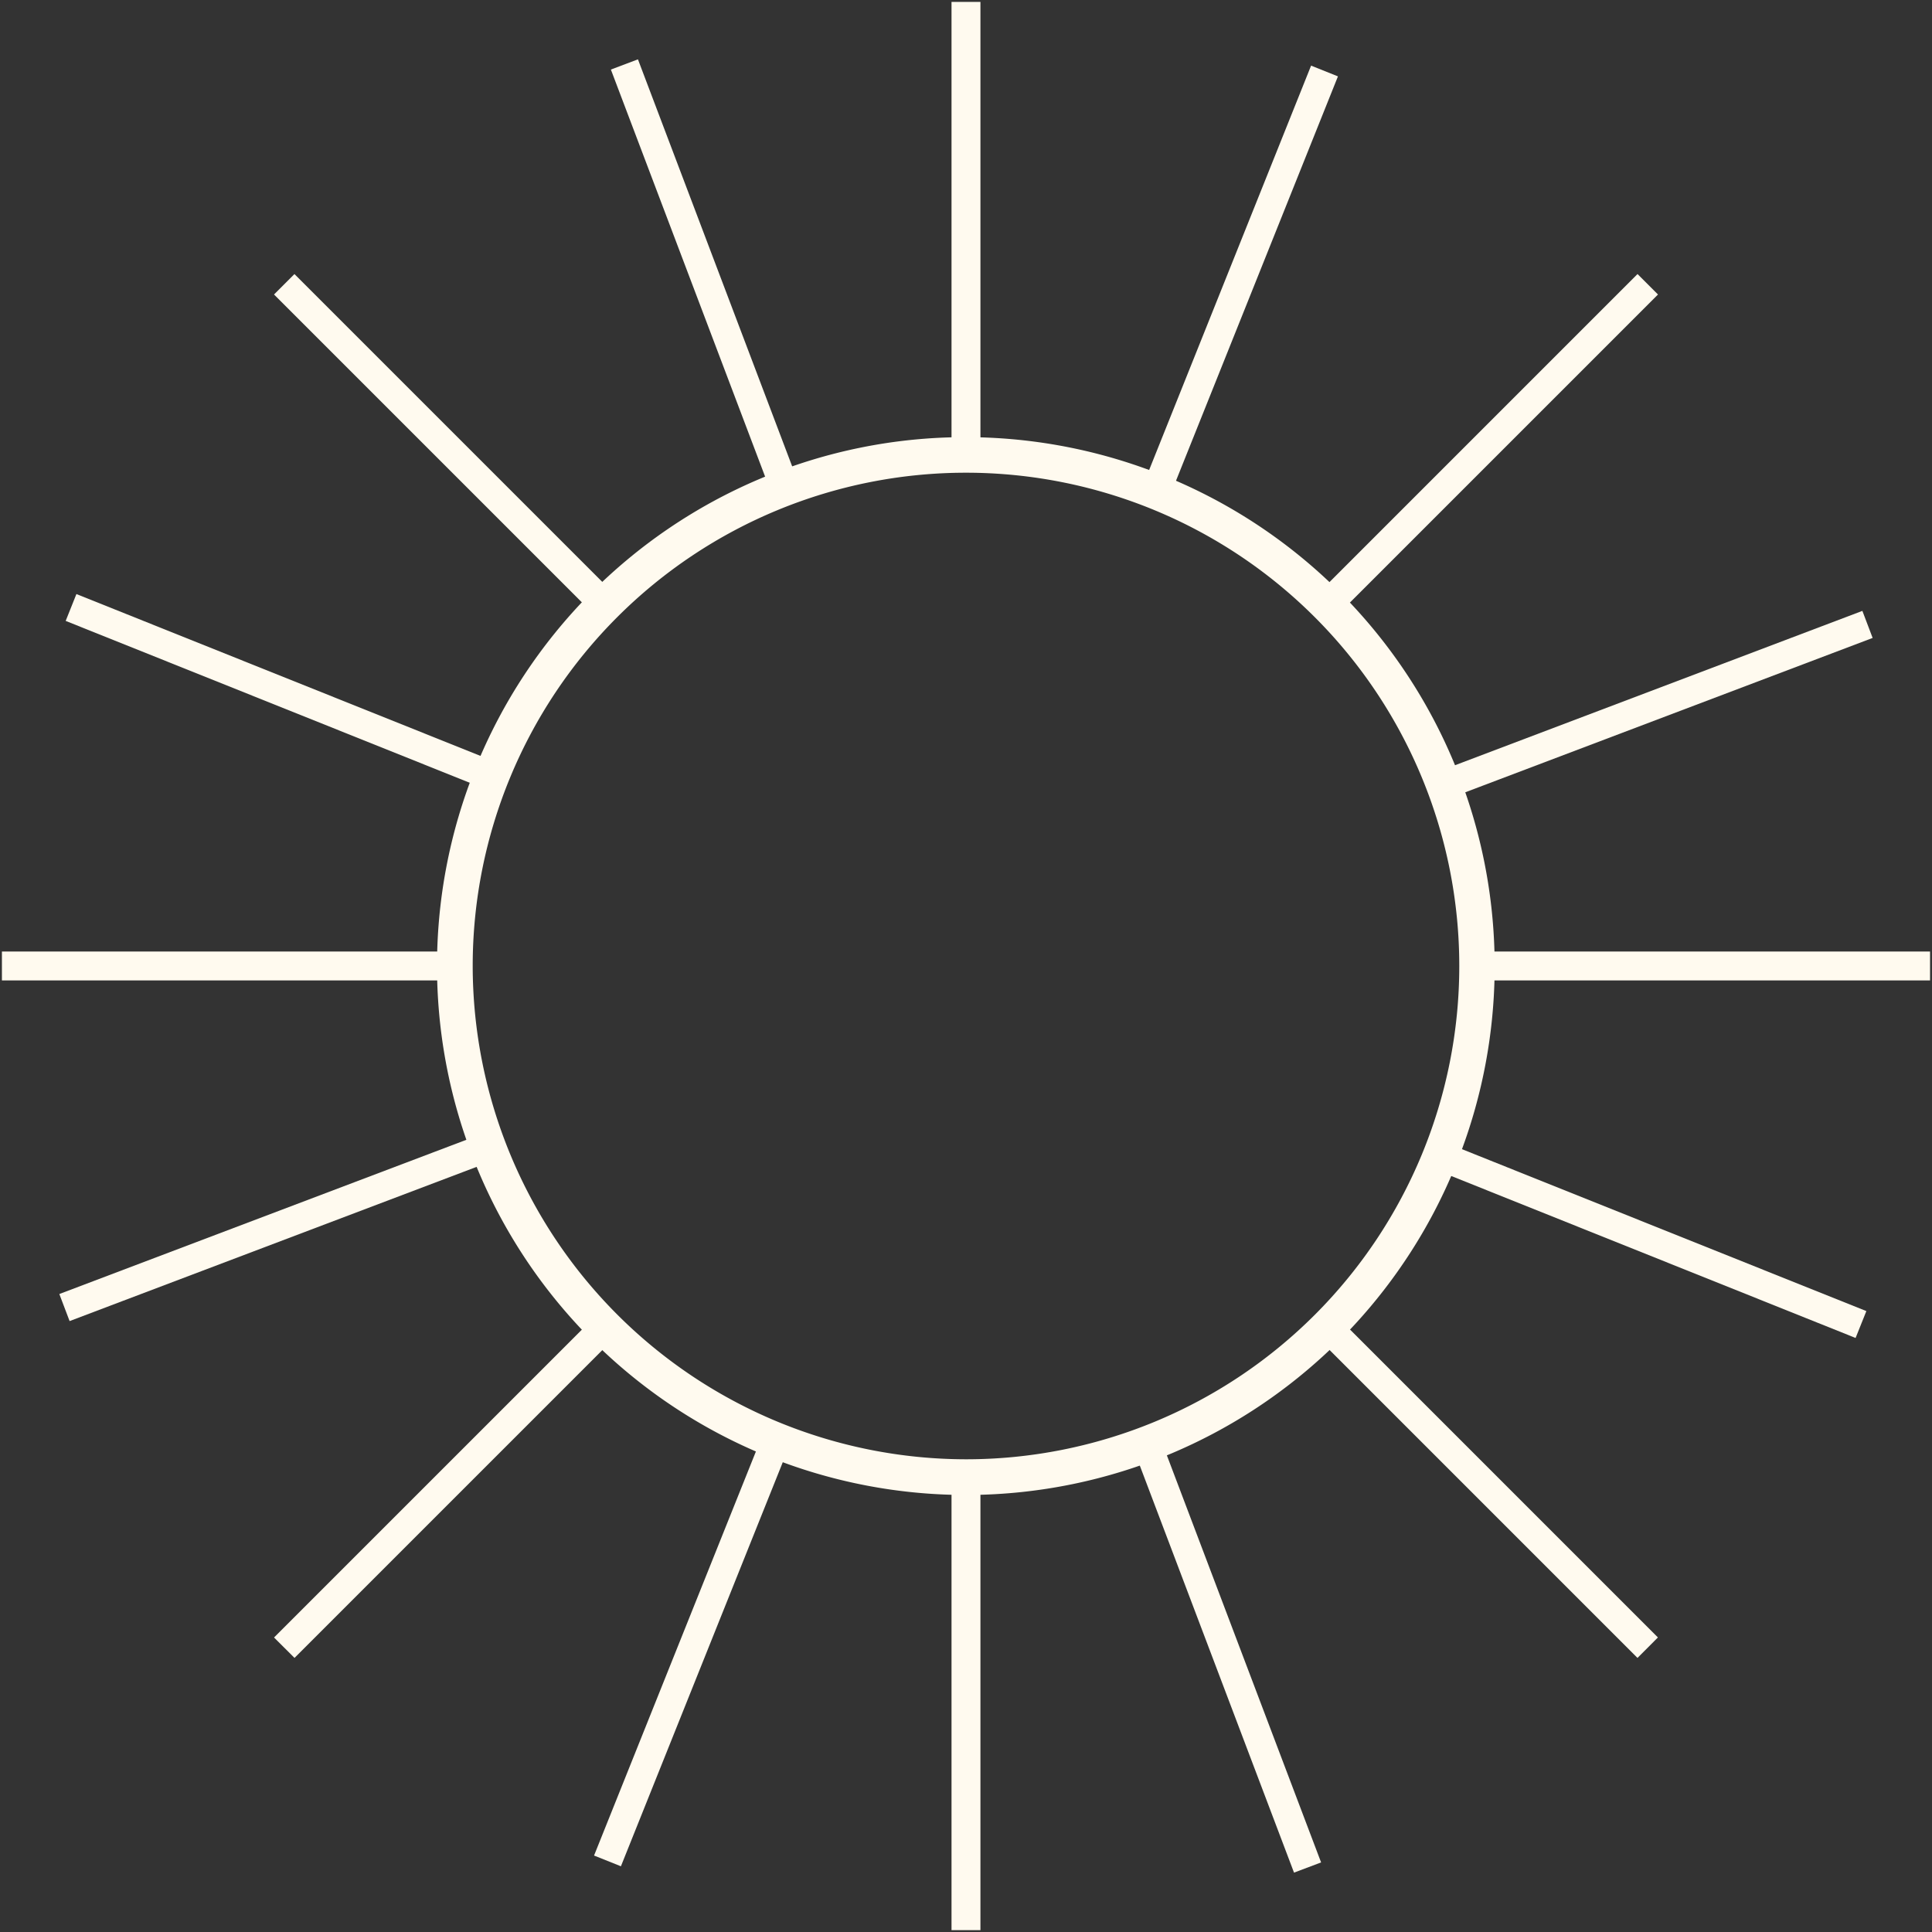 <?xml version="1.0" encoding="UTF-8"?>
<svg xmlns="http://www.w3.org/2000/svg" xmlns:xlink="http://www.w3.org/1999/xlink" width="163" height="163" viewBox="0 0 163 163">
  <rect x="0" y="0" width="163" height="163" fill="#333333" stroke="none"/>
  <defs>
    <clipPath id="clip-path">
      <rect id="Rectangle_29" data-name="Rectangle 29" width="163" height="163" transform="translate(0 0)" fill="#fffaef" stroke="#fffaef" stroke-width="1"></rect>
    </clipPath>
  </defs>
  <g id="Group_14" data-name="Group 14" transform="translate(0 0)">
    <g id="Group_13" data-name="Group 13" transform="translate(0 0)" clip-path="url(#clip-path)">
      <path id="Path_74" data-name="Path 74" d="M43.118-1.5A44.629,44.629,0,0,1,60.486,84.229,44.629,44.629,0,0,1,25.75,2.007,44.34,44.34,0,0,1,43.118-1.5Zm0,86.236A41.618,41.618,0,1,0,1.5,43.118,41.665,41.665,0,0,0,43.118,84.736Z" transform="translate(38.381 38.382)" fill="#fffaef"></path>
      <path id="Path_42" data-name="Path 42" d="M37.969,31.227c0-.241.013-.479.019-.72H.25v1.44H37.987c-.005-.241-.019-.479-.019-.72" transform="translate(0.412 50.272)" fill="#fffaef"></path>
      <path id="Path_42_-_Outline" data-name="Path 42 - Outline" d="M38.5,32.447H-.25v-2.44H38.5l-.011.511c0,.093-.005.185-.008.277-.005.149-.01.29-.01.432s0,.283.01.432c0,.092.006.185.008.277Zm-37.749-1H37.472c0-.073,0-.146,0-.22s0-.148,0-.22H.75Z" transform="translate(0.412 50.272)" fill="#fffaef"></path>
      <path id="Path_43" data-name="Path 43" d="M37.969,31.227c0-.241.013-.479.019-.72H.25v1.44H37.987C37.982,31.706,37.969,31.468,37.969,31.227Z" transform="translate(0.412 50.272)" fill="#fffaef"></path>
      <path id="Path_43_-_Outline" data-name="Path 43 - Outline" d="M0,30.257H38.243l-.006.255c0,.092-.005.183-.008.274-.005.145-.01.295-.01.441s.005.3.01.441c0,.091.006.182.008.274l.006.255H0Zm37.73.5H.5v.94H37.73v-.012c-.005-.149-.01-.3-.01-.458s.005-.309.01-.458Z" transform="translate(0.412 50.272)" fill="#fffaef"></path>
      <path id="Path_44" data-name="Path 44" d="M31.227,37.969c.241,0,.479.013.72.019V.25h-1.44V37.987c.241-.005.479-.019.72-.019" transform="translate(50.271 0.412)" fill="#fffaef"></path>
      <path id="Path_44_-_Outline" data-name="Path 44 - Outline" d="M32.447,38.5l-.511-.011-.277-.008c-.3-.01-.565-.01-.864,0l-.277.008-.511.011V-.25h2.44Zm-1.22-1.03.22,0V.75h-.44V37.472Z" transform="translate(50.271 0.412)" fill="#fffaef"></path>
      <path id="Path_45" data-name="Path 45" d="M31.227,37.969c.241,0,.479.013.72.019V.25h-1.44V37.987C30.748,37.982,30.986,37.969,31.227,37.969Z" transform="translate(50.271 0.412)" fill="#fffaef"></path>
      <path id="Path_45_-_Outline" data-name="Path 45 - Outline" d="M32.2,38.243l-.255-.006-.274-.008c-.145-.005-.295-.01-.441-.01s-.3.005-.441.01l-.274.008-.256.006V0H32.2Zm-.97-.524c.155,0,.309.005.458.01H31.7V.5h-.94V37.73h.012C30.918,37.724,31.073,37.719,31.227,37.719Z" transform="translate(50.271 0.412)" fill="#fffaef"></path>
      <path id="Path_46" data-name="Path 46" d="M34.42,37.406,21.056,2.134l-1.348.508,13.366,35.28c.447-.177.892-.352,1.345-.516" transform="translate(32.476 3.517)" fill="#fffaef"></path>
      <path id="Path_46_-_Outline" data-name="Path 46 - Outline" d="M32.787,38.574,19.063,2.351l2.283-.861L35.067,37.7l-.477.173c-.455.165-.907.343-1.331.511ZM20.353,2.933l13.01,34.338.411-.159L20.765,2.778Z" transform="translate(32.476 3.517)" fill="#fffaef"></path>
      <path id="Path_47" data-name="Path 47" d="M34.42,37.406,21.056,2.134l-1.348.508,13.366,35.28C33.522,37.745,33.967,37.57,34.42,37.406Z" transform="translate(32.476 3.517)" fill="#fffaef"></path>
      <path id="Path_47_-_Outline" data-name="Path 47 - Outline" d="M32.931,38.248,19.386,2.5,21.2,1.812,34.743,37.555l-.238.086c-.458.166-.912.345-1.338.514ZM20.03,2.788,33.218,37.6c.284-.112.579-.227.878-.338L20.91,2.456Z" transform="translate(32.476 3.517)" fill="#fffaef"></path>
      <path id="Path_48" data-name="Path 48" d="M37.886,33.2,2.873,19.174l-.535,1.337L37.359,34.54c.169-.45.342-.9.527-1.34" transform="translate(3.853 31.596)" fill="#fffaef"></path>
      <path id="Path_48_-_Outline" data-name="Path 48 - Outline" d="M37.647,35.194,1.688,20.789l.906-2.266,35.949,14.4-.2.469c-.192.457-.37.925-.52,1.323ZM2.988,20.233,37.072,33.886c.051-.133.1-.271.16-.409L3.151,19.824Z" transform="translate(3.853 31.596)" fill="#fffaef"></path>
      <path id="Path_49" data-name="Path 49" d="M37.886,33.2,2.873,19.174l-.535,1.337L37.359,34.54C37.528,34.089,37.7,33.642,37.886,33.2Z" transform="translate(3.853 31.596)" fill="#fffaef"></path>
      <path id="Path_49_-_Outline" data-name="Path 49 - Outline" d="M37.5,34.867,2.013,20.65l.721-1.8L38.214,33.062l-.1.234c-.193.461-.373.932-.524,1.331ZM2.663,20.372,37.215,34.213c.1-.275.22-.574.343-.875L3.012,19.5Z" transform="translate(3.853 31.596)" fill="#fffaef"></path>
      <path id="Path_50" data-name="Path 50" d="M36.7,35.683,10.017,9,9,10.017,35.683,36.7q.5-.52,1.019-1.019" transform="translate(14.831 14.831)" fill="#fffaef"></path>
      <path id="Path_50_-_Outline" data-name="Path 50 - Outline" d="M35.688,37.415l-27.4-27.4,1.724-1.724,27.4,27.4-.365.353c-.338.328-.678.667-1.008,1.008ZM9.707,10.017,35.679,35.991l.312-.312L10.017,9.707Z" transform="translate(14.831 14.831)" fill="#fffaef"></path>
      <path id="Path_51" data-name="Path 51" d="M36.7,35.683,10.017,9,9,10.017,35.683,36.7Q36.187,36.182,36.7,35.683Z" transform="translate(14.831 14.831)" fill="#fffaef"></path>
      <path id="Path_51_-_Outline" data-name="Path 51 - Outline" d="M35.685,37.058,8.646,10.017l1.37-1.37L37.058,35.685l-.182.177c-.34.33-.681.671-1.014,1.014ZM9.354,10.017,35.68,36.346c.22-.224.443-.447.666-.666L10.017,9.354Z" transform="translate(14.831 14.831)" fill="#fffaef"></path>
      <path id="Path_52" data-name="Path 52" d="M37.922,37.886,51.948,2.873,50.61,2.338,36.582,37.356c.45.172.9.344,1.34.53" transform="translate(60.282 3.853)" fill="#fffaef"></path>
      <path id="Path_52_-_Outline" data-name="Path 52 - Outline" d="M38.2,38.543l-.469-.2c-.427-.179-.853-.343-1.325-.524l-.474-.181,14.4-35.953,2.266.906Zm-.962-1.472.41.161L51.3,3.151l-.409-.163Z" transform="translate(60.282 3.853)" fill="#fffaef"></path>
      <path id="Path_53" data-name="Path 53" d="M37.922,37.886,51.948,2.873,50.61,2.338,36.582,37.356C37.032,37.528,37.48,37.7,37.922,37.886Z" transform="translate(60.282 3.853)" fill="#fffaef"></path>
      <path id="Path_53_-_Outline" data-name="Path 53 - Outline" d="M38.059,38.214l-.234-.1c-.431-.181-.858-.345-1.332-.527l-.237-.091L50.471,2.013l1.8.721Zm-1.151-1c.3.116.59.228.875.345L51.622,3.012l-.873-.349Z" transform="translate(60.282 3.853)" fill="#fffaef"></path>
      <path id="Path_54" data-name="Path 54" d="M46.429,34.42,81.7,21.056l-.511-1.348L45.907,33.074c.18.447.357.892.522,1.345" transform="translate(75.649 32.476)" fill="#fffaef"></path>
      <path id="Path_54_-_Outline" data-name="Path 54 - Outline" d="M46.131,35.067l-.173-.477c-.162-.447-.336-.883-.515-1.329l-.19-.473L81.477,19.063l.866,2.283Zm.429-1.705q.081.206.161.412L81.053,20.765l-.157-.413Z" transform="translate(75.649 32.476)" fill="#fffaef"></path>
      <path id="Path_55" data-name="Path 55" d="M46.429,34.42,81.7,21.056l-.511-1.348L45.907,33.074C46.087,33.522,46.264,33.967,46.429,34.42Z" transform="translate(75.649 32.476)" fill="#fffaef"></path>
      <path id="Path_55_-_Outline" data-name="Path 55 - Outline" d="M46.28,34.743l-.086-.238c-.163-.45-.338-.889-.519-1.337l-.1-.237L81.332,19.386l.688,1.815Zm-.046-1.525c.117.293.232.583.342.878l34.8-13.186-.334-.88Z" transform="translate(75.649 32.476)" fill="#fffaef"></path>
      <path id="Path_56" data-name="Path 56" d="M43.116,36.7,69.8,10.019,68.782,9,42.1,35.683q.52.5,1.019,1.019" transform="translate(69.37 14.831)" fill="#fffaef"></path>
      <path id="Path_56_-_Outline" data-name="Path 56 - Outline" d="M43.111,37.415l-.353-.365c-.328-.339-.667-.678-1.008-1.008l-.365-.353,27.4-27.4,1.727,1.727Zm-.3-1.736.312.312L69.094,10.019l-.312-.312Z" transform="translate(69.37 14.831)" fill="#fffaef"></path>
      <path id="Path_57" data-name="Path 57" d="M43.116,36.7,69.8,10.019,68.782,9,42.1,35.683Q42.617,36.187,43.116,36.7Z" transform="translate(69.37 14.831)" fill="#fffaef"></path>
      <path id="Path_57_-_Outline" data-name="Path 57 - Outline" d="M43.114,37.058l-.177-.182c-.33-.34-.671-.682-1.014-1.014l-.182-.177L68.782,8.646l1.373,1.373Zm-.661-1.378c.224.22.447.443.666.666L69.448,10.019l-.666-.666Z" transform="translate(69.37 14.831)" fill="#fffaef"></path>
      <path id="Path_58" data-name="Path 58" d="M45.8,37.919,80.809,51.948l.535-1.34L46.32,36.582c-.167.45-.339.895-.524,1.337" transform="translate(75.466 60.282)" fill="#fffaef"></path>
      <path id="Path_58_-_Outline" data-name="Path 58 - Outline" d="M81.087,52.6l-35.949-14.4.2-.468c.166-.4.33-.816.517-1.318l.178-.481,35.963,14.4ZM46.449,37.642,80.53,51.3l.164-.411L46.608,37.236Q46.527,37.446,46.449,37.642Z" transform="translate(75.466 60.282)" fill="#fffaef"></path>
      <path id="Path_59" data-name="Path 59" d="M45.8,37.919,80.809,51.948l.535-1.34L46.32,36.582C46.153,37.032,45.981,37.477,45.8,37.919Z" transform="translate(75.466 60.282)" fill="#fffaef"></path>
      <path id="Path_59_-_Outline" data-name="Path 59 - Outline" d="M46.175,36.255,81.668,50.468l-.72,1.8L45.467,38.057l.1-.234c.168-.4.333-.822.52-1.327ZM81.019,50.747,46.465,36.909c-.118.314-.231.6-.341.872L80.669,51.622Z" transform="translate(75.466 60.282)" fill="#fffaef"></path>
      <path id="Path_60" data-name="Path 60" d="M42.1,43.114,68.782,69.8,69.8,68.78,43.116,42.1q-.5.516-1.019,1.017" transform="translate(69.37 69.37)" fill="#fffaef"></path>
      <path id="Path_60_-_Outline" data-name="Path 60 - Outline" d="M68.783,70.507l-27.4-27.4.365-.353c.327-.317.658-.647,1.01-1.007l.354-.362L70.506,68.779ZM42.808,43.117,68.782,69.091l.311-.311L43.119,42.807Z" transform="translate(69.37 69.37)" fill="#fffaef"></path>
      <path id="Path_61" data-name="Path 61" d="M42.1,43.114,68.782,69.8,69.8,68.78,43.116,42.1Q42.612,42.613,42.1,43.114Z" transform="translate(69.37 69.37)" fill="#fffaef"></path>
      <path id="Path_61_-_Outline" data-name="Path 61 - Outline" d="M43.114,41.741,70.152,68.779l-1.37,1.373L41.741,43.111l.182-.177c.329-.319.661-.65,1.015-1.012ZM69.446,68.78,43.118,42.452c-.228.231-.448.451-.665.664L68.782,69.445Z" transform="translate(69.37 69.37)" fill="#fffaef"></path>
      <path id="Path_62" data-name="Path 62" d="M37.406,36.294,2.134,49.658l.511,1.348,35.28-13.366c-.18-.447-.355-.892-.519-1.345" transform="translate(3.517 59.808)" fill="#fffaef"></path>
      <path id="Path_62_-_Outline" data-name="Path 62 - Outline" d="M2.355,51.65l-.866-2.283L37.7,35.647l.173.477c.177.488.367.967.513,1.329l.19.473Zm.424-1.7.156.413L37.273,37.352c-.052-.131-.105-.27-.16-.412Z" transform="translate(3.517 59.808)" fill="#fffaef"></path>
      <path id="Path_63" data-name="Path 63" d="M37.406,36.294,2.134,49.658l.511,1.348,35.28-13.366C37.745,37.192,37.57,36.747,37.406,36.294Z" transform="translate(3.517 59.808)" fill="#fffaef"></path>
      <path id="Path_63_-_Outline" data-name="Path 63 - Outline" d="M37.555,35.97l.086.238c.178.492.369.973.516,1.337l.1.237L2.5,51.328l-.688-1.815ZM37.6,37.5c-.1-.262-.223-.564-.34-.878L2.456,49.8l.334.88Z" transform="translate(3.517 59.808)" fill="#fffaef"></path>
      <path id="Path_64" data-name="Path 64" d="M47.056,30.507c0,.241.019.479.019.72s-.016.479-.019.72H84.793v-1.44Z" transform="translate(77.542 50.272)" fill="#fffaef"></path>
      <path id="Path_64_-_Outline" data-name="Path 64 - Outline" d="M46.55,30.007H85.293v2.44H46.55l.006-.505c0-.116.005-.23.009-.34,0-.13.009-.252.009-.374s0-.245-.009-.374c0-.11-.008-.224-.009-.34Zm37.743,1H47.571c0,.072,0,.146,0,.22s0,.148,0,.22H84.293Z" transform="translate(77.542 50.272)" fill="#fffaef"></path>
      <path id="Path_65" data-name="Path 65" d="M47.056,30.507c0,.241.019.479.019.72s-.016.479-.019.72H84.793v-1.44Z" transform="translate(77.542 50.272)" fill="#fffaef"></path>
      <path id="Path_65_-_Outline" data-name="Path 65 - Outline" d="M46.8,30.257h38.24V32.2H46.8l0-.253c0-.113.005-.225.009-.334,0-.132.009-.257.009-.383s0-.251-.009-.383c0-.109-.008-.221-.009-.334Zm37.74.5H47.312l0,.069c0,.131.01.266.01.4s0,.271-.01.4l0,.069H84.543Z" transform="translate(77.542 50.272)" fill="#fffaef"></path>
      <path id="Path_66" data-name="Path 66" d="M36.294,46.424,49.658,81.7l1.348-.508L37.639,45.908c-.447.177-.892.352-1.345.516" transform="translate(59.808 75.65)" fill="#fffaef"></path>
      <path id="Path_66_-_Outline" data-name="Path 66 - Outline" d="M49.367,82.341,35.647,46.127l.477-.173c.455-.165.907-.343,1.331-.511l.472-.187L51.651,81.479ZM36.94,46.718,49.948,81.052l.412-.155L37.351,46.559Z" transform="translate(59.808 75.65)" fill="#fffaef"></path>
      <path id="Path_67" data-name="Path 67" d="M36.294,46.424,49.658,81.7l1.348-.508L37.639,45.908C37.192,46.085,36.747,46.26,36.294,46.424Z" transform="translate(59.808 75.65)" fill="#fffaef"></path>
      <path id="Path_67_-_Outline" data-name="Path 67 - Outline" d="M37.783,45.582,51.328,81.334l-1.816.685L35.97,46.276l.238-.086c.458-.166.912-.345,1.338-.514Zm12.9,35.461L37.5,46.234c-.284.112-.579.227-.878.338L49.8,81.375Z" transform="translate(59.808 75.65)" fill="#fffaef"></path>
      <path id="Path_68" data-name="Path 68" d="M31.227,47.075c-.241,0-.479-.013-.72-.019V84.8h1.44V47.056c-.241.005-.479.019-.72.019" transform="translate(50.271 77.542)" fill="#fffaef"></path>
      <path id="Path_68_-_Outline" data-name="Path 68 - Outline" d="M32.447,85.3h-2.44V46.545l.511.011.277.008c.3.01.565.01.864,0l.277-.008.511-.011Zm-1.44-1h.44V47.572c-.145,0-.3,0-.44,0Z" transform="translate(50.271 77.542)" fill="#fffaef"></path>
      <path id="Path_69" data-name="Path 69" d="M31.227,47.075c-.241,0-.479-.013-.72-.019V84.8h1.44V47.056C31.706,47.061,31.468,47.075,31.227,47.075Z" transform="translate(50.271 77.542)" fill="#fffaef"></path>
      <path id="Path_69_-_Outline" data-name="Path 69 - Outline" d="M30.257,46.8l.255.006.274.008c.145,0,.295.01.441.01s.3-.005.441-.01l.274-.008L32.2,46.8V85.046h-1.94Zm.97.524c-.155,0-.309-.005-.458-.01h-.012V84.546h.94V47.314h-.012C31.536,47.319,31.382,47.325,31.227,47.325Z" transform="translate(50.271 77.542)" fill="#fffaef"></path>
      <path id="Path_70" data-name="Path 70" d="M35.684,42.1,9,68.782,10.018,69.8,36.7,43.116q-.52-.5-1.019-1.019" transform="translate(14.829 69.37)" fill="#fffaef"></path>
      <path id="Path_70_-_Outline" data-name="Path 70 - Outline" d="M10.019,70.506,8.291,68.783l27.4-27.4.353.365c.328.339.667.678,1.008,1.008l.365.353Zm-.312-1.724.311.311L35.993,43.12l-.312-.312Z" transform="translate(14.829 69.37)" fill="#fffaef"></path>
      <path id="Path_71" data-name="Path 71" d="M35.684,42.1,9,68.782,10.018,69.8,36.7,43.116Q36.183,42.612,35.684,42.1Z" transform="translate(14.829 69.37)" fill="#fffaef"></path>
      <path id="Path_71_-_Outline" data-name="Path 71 - Outline" d="M35.687,41.741l.177.182c.33.34.671.681,1.014,1.014l.182.177L10.019,70.152l-1.373-1.37Zm.661,1.378c-.224-.22-.447-.443-.666-.666L9.353,68.782l.665.664Z" transform="translate(14.829 69.37)" fill="#fffaef"></path>
      <path id="Path_72" data-name="Path 72" d="M33.2,45.795,19.174,80.808l1.337.535L34.54,46.325c-.45-.172-.9-.344-1.34-.53" transform="translate(31.596 75.464)" fill="#fffaef"></path>
      <path id="Path_72_-_Outline" data-name="Path 72 - Outline" d="M20.789,81.992l-2.266-.906,14.4-35.949.469.2c.427.179.853.343,1.325.524l.474.181Zm-.965-1.463.409.163L33.887,46.609l-.41-.161Z" transform="translate(31.596 75.464)" fill="#fffaef"></path>
      <path id="Path_73" data-name="Path 73" d="M33.2,45.795,19.174,80.808l1.337.535L34.54,46.325C34.089,46.152,33.642,45.98,33.2,45.795Z" transform="translate(31.596 75.464)" fill="#fffaef"></path>
      <path id="Path_73_-_Outline" data-name="Path 73 - Outline" d="M33.062,45.466l.234.1c.431.181.858.345,1.332.527l.237.091L20.65,81.668l-1.8-.721Zm1.151,1c-.3-.116-.59-.228-.875-.345L19.5,80.669l.873.349Z" transform="translate(31.596 75.464)" fill="#fffaef"></path>
    </g>
  </g>
</svg>
